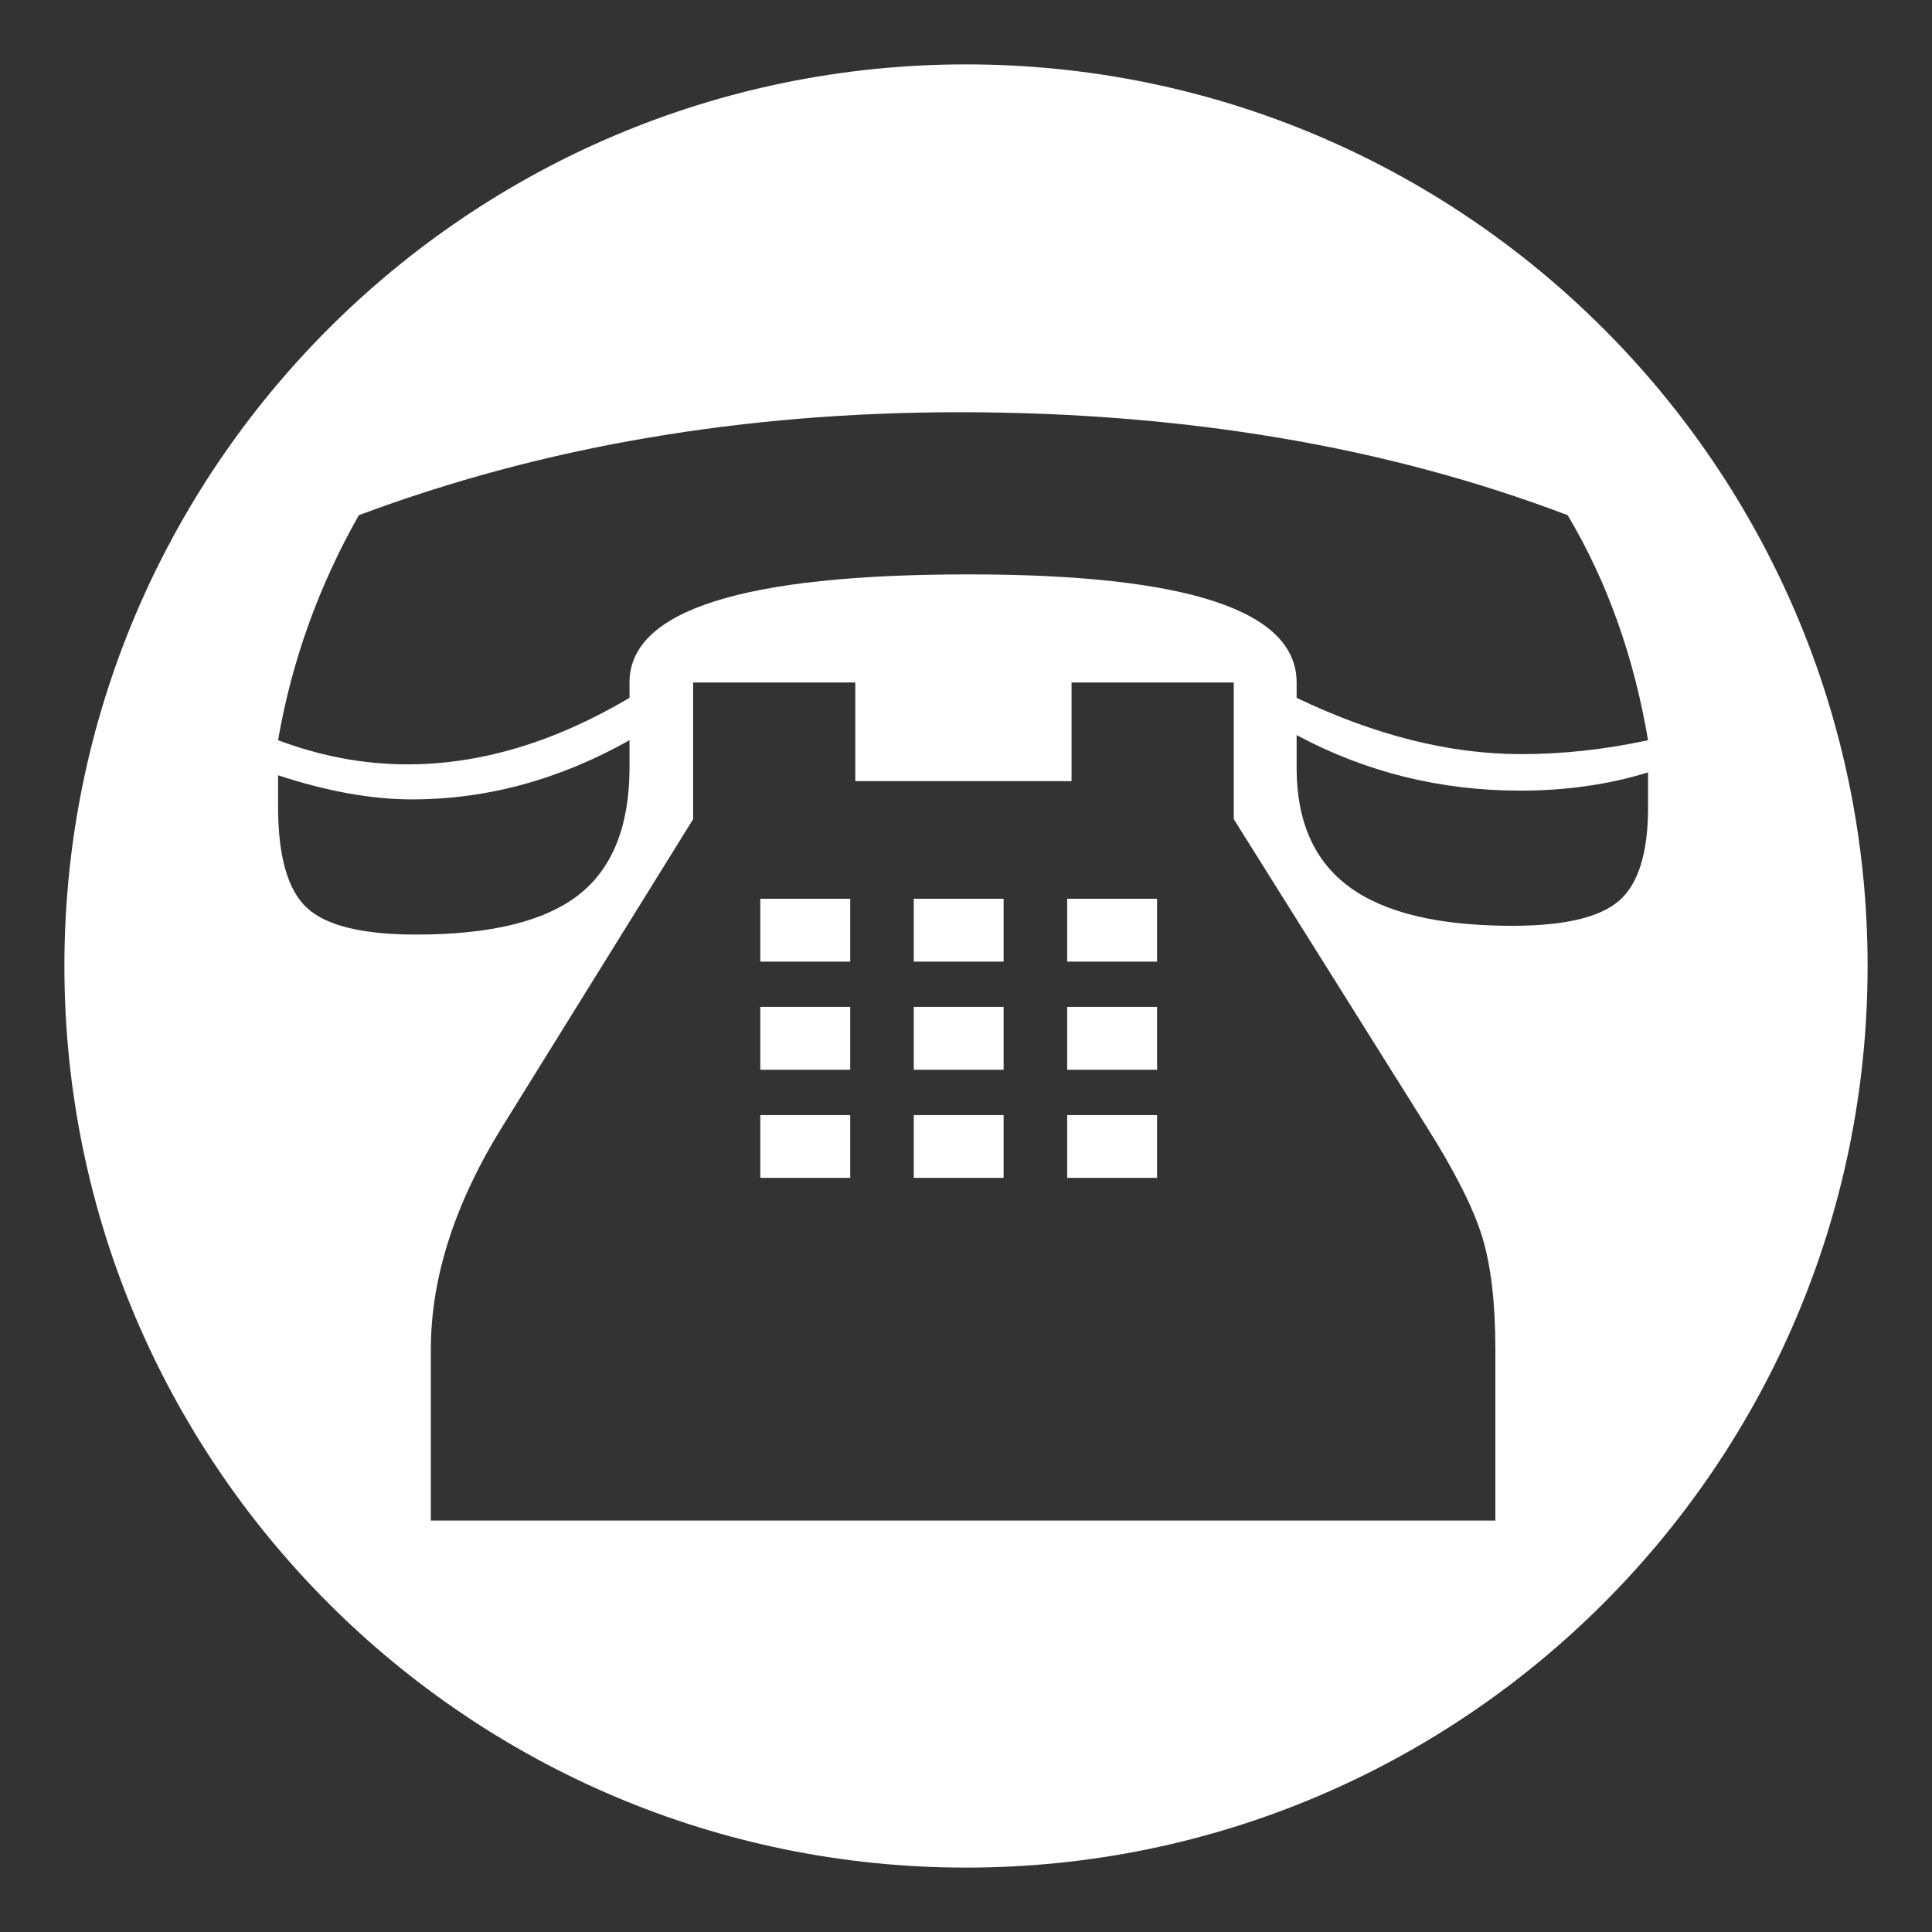 <?xml version="1.0" encoding="UTF-8" standalone="no"?><!DOCTYPE svg PUBLIC "-//W3C//DTD SVG 1.1//EN" "http://www.w3.org/Graphics/SVG/1.1/DTD/svg11.dtd"><svg width="100%" height="100%" viewBox="0 0 30 30" version="1.1" xmlns="http://www.w3.org/2000/svg" xmlns:xlink="http://www.w3.org/1999/xlink" xml:space="preserve" xmlns:serif="http://www.serif.com/" style="fill-rule:evenodd;clip-rule:evenodd;stroke-linejoin:round;stroke-miterlimit:2;"><rect x="0" y="0" width="30" height="30" fill="#333333" stroke="none"/><path d="M15,1c7.727,-0 14,6.273 14,14c0,7.727 -6.273,14 -14,14c-7.727,-0 -14,-6.273 -14,-14c0,-7.727 6.273,-14 14,-14Zm-1.719,11.13l3.358,-0l0,-1.532l2.519,0l-0,2.122l2.995,4.776c0.439,0.696 0.726,1.265 0.862,1.708c0.136,0.442 0.205,1.026 0.205,1.752l-0,2.655l-16.53,0l-0,-2.655c-0,-1.127 0.379,-2.295 1.137,-3.505l2.936,-4.731l-0,-2.122l2.518,0l0,1.532Zm-1.475,5.185l0,0.975l1.396,0l-0,-0.975l-1.396,-0Zm2.383,-0l-0,0.975l1.395,0l0,-0.975l-1.395,-0Zm2.382,-0l0,0.975l1.396,0l-0,-0.975l-1.396,-0Zm-4.765,-1.68l0,0.976l1.396,0l-0,-0.976l-1.396,0Zm2.383,0l-0,0.976l1.395,0l0,-0.976l-1.395,0Zm2.382,0l0,0.976l1.396,0l-0,-0.976l-1.396,0Zm-4.765,-1.679l0,0.976l1.396,0l-0,-0.976l-1.396,0Zm2.383,0l-0,0.976l1.395,0l0,-0.976l-1.395,0Zm2.382,0l0,0.976l1.396,0l-0,-0.976l-1.396,0Zm-6.796,-2.462l0,0.42c0,0.908 -0.262,1.568 -0.788,1.98c-0.526,0.412 -1.367,0.618 -2.524,0.618c-0.832,0 -1.398,-0.138 -1.696,-0.414c-0.299,-0.276 -0.449,-0.8 -0.449,-1.571l0,-0.488c0.764,0.25 1.456,0.374 2.077,0.374c1.164,0 2.291,-0.306 3.38,-0.919Zm15.816,0.5l-0,0.544c-0,0.704 -0.15,1.186 -0.448,1.447c-0.299,0.261 -0.853,0.391 -1.663,0.391c-1.134,0 -1.976,-0.2 -2.524,-0.601c-0.548,-0.401 -0.822,-1.017 -0.822,-1.849l-0,-0.511c1.074,0.575 2.231,0.862 3.471,0.862c0.711,0 1.373,-0.094 1.986,-0.283Zm-1.248,-3.994c0.612,1.029 1.028,2.194 1.248,3.494c-0.666,0.144 -1.324,0.216 -1.974,0.216c-1.105,0 -2.266,-0.291 -3.483,-0.874l-0,-0.238c-0,-1.119 -1.698,-1.679 -5.094,-1.679c-3.51,0 -5.265,0.56 -5.265,1.679l0,0.238c-1.164,0.689 -2.314,1.033 -3.448,1.033c-0.674,-0 -1.343,-0.125 -2.009,-0.375c0.211,-1.225 0.629,-2.39 1.254,-3.494c1.437,-0.537 2.933,-0.938 4.488,-1.202c1.555,-0.265 3.168,-0.397 4.84,-0.397c1.733,-0 3.386,0.132 4.96,0.397c1.574,0.264 3.068,0.665 4.483,1.202Z" style="fill:#fff;"/></svg>